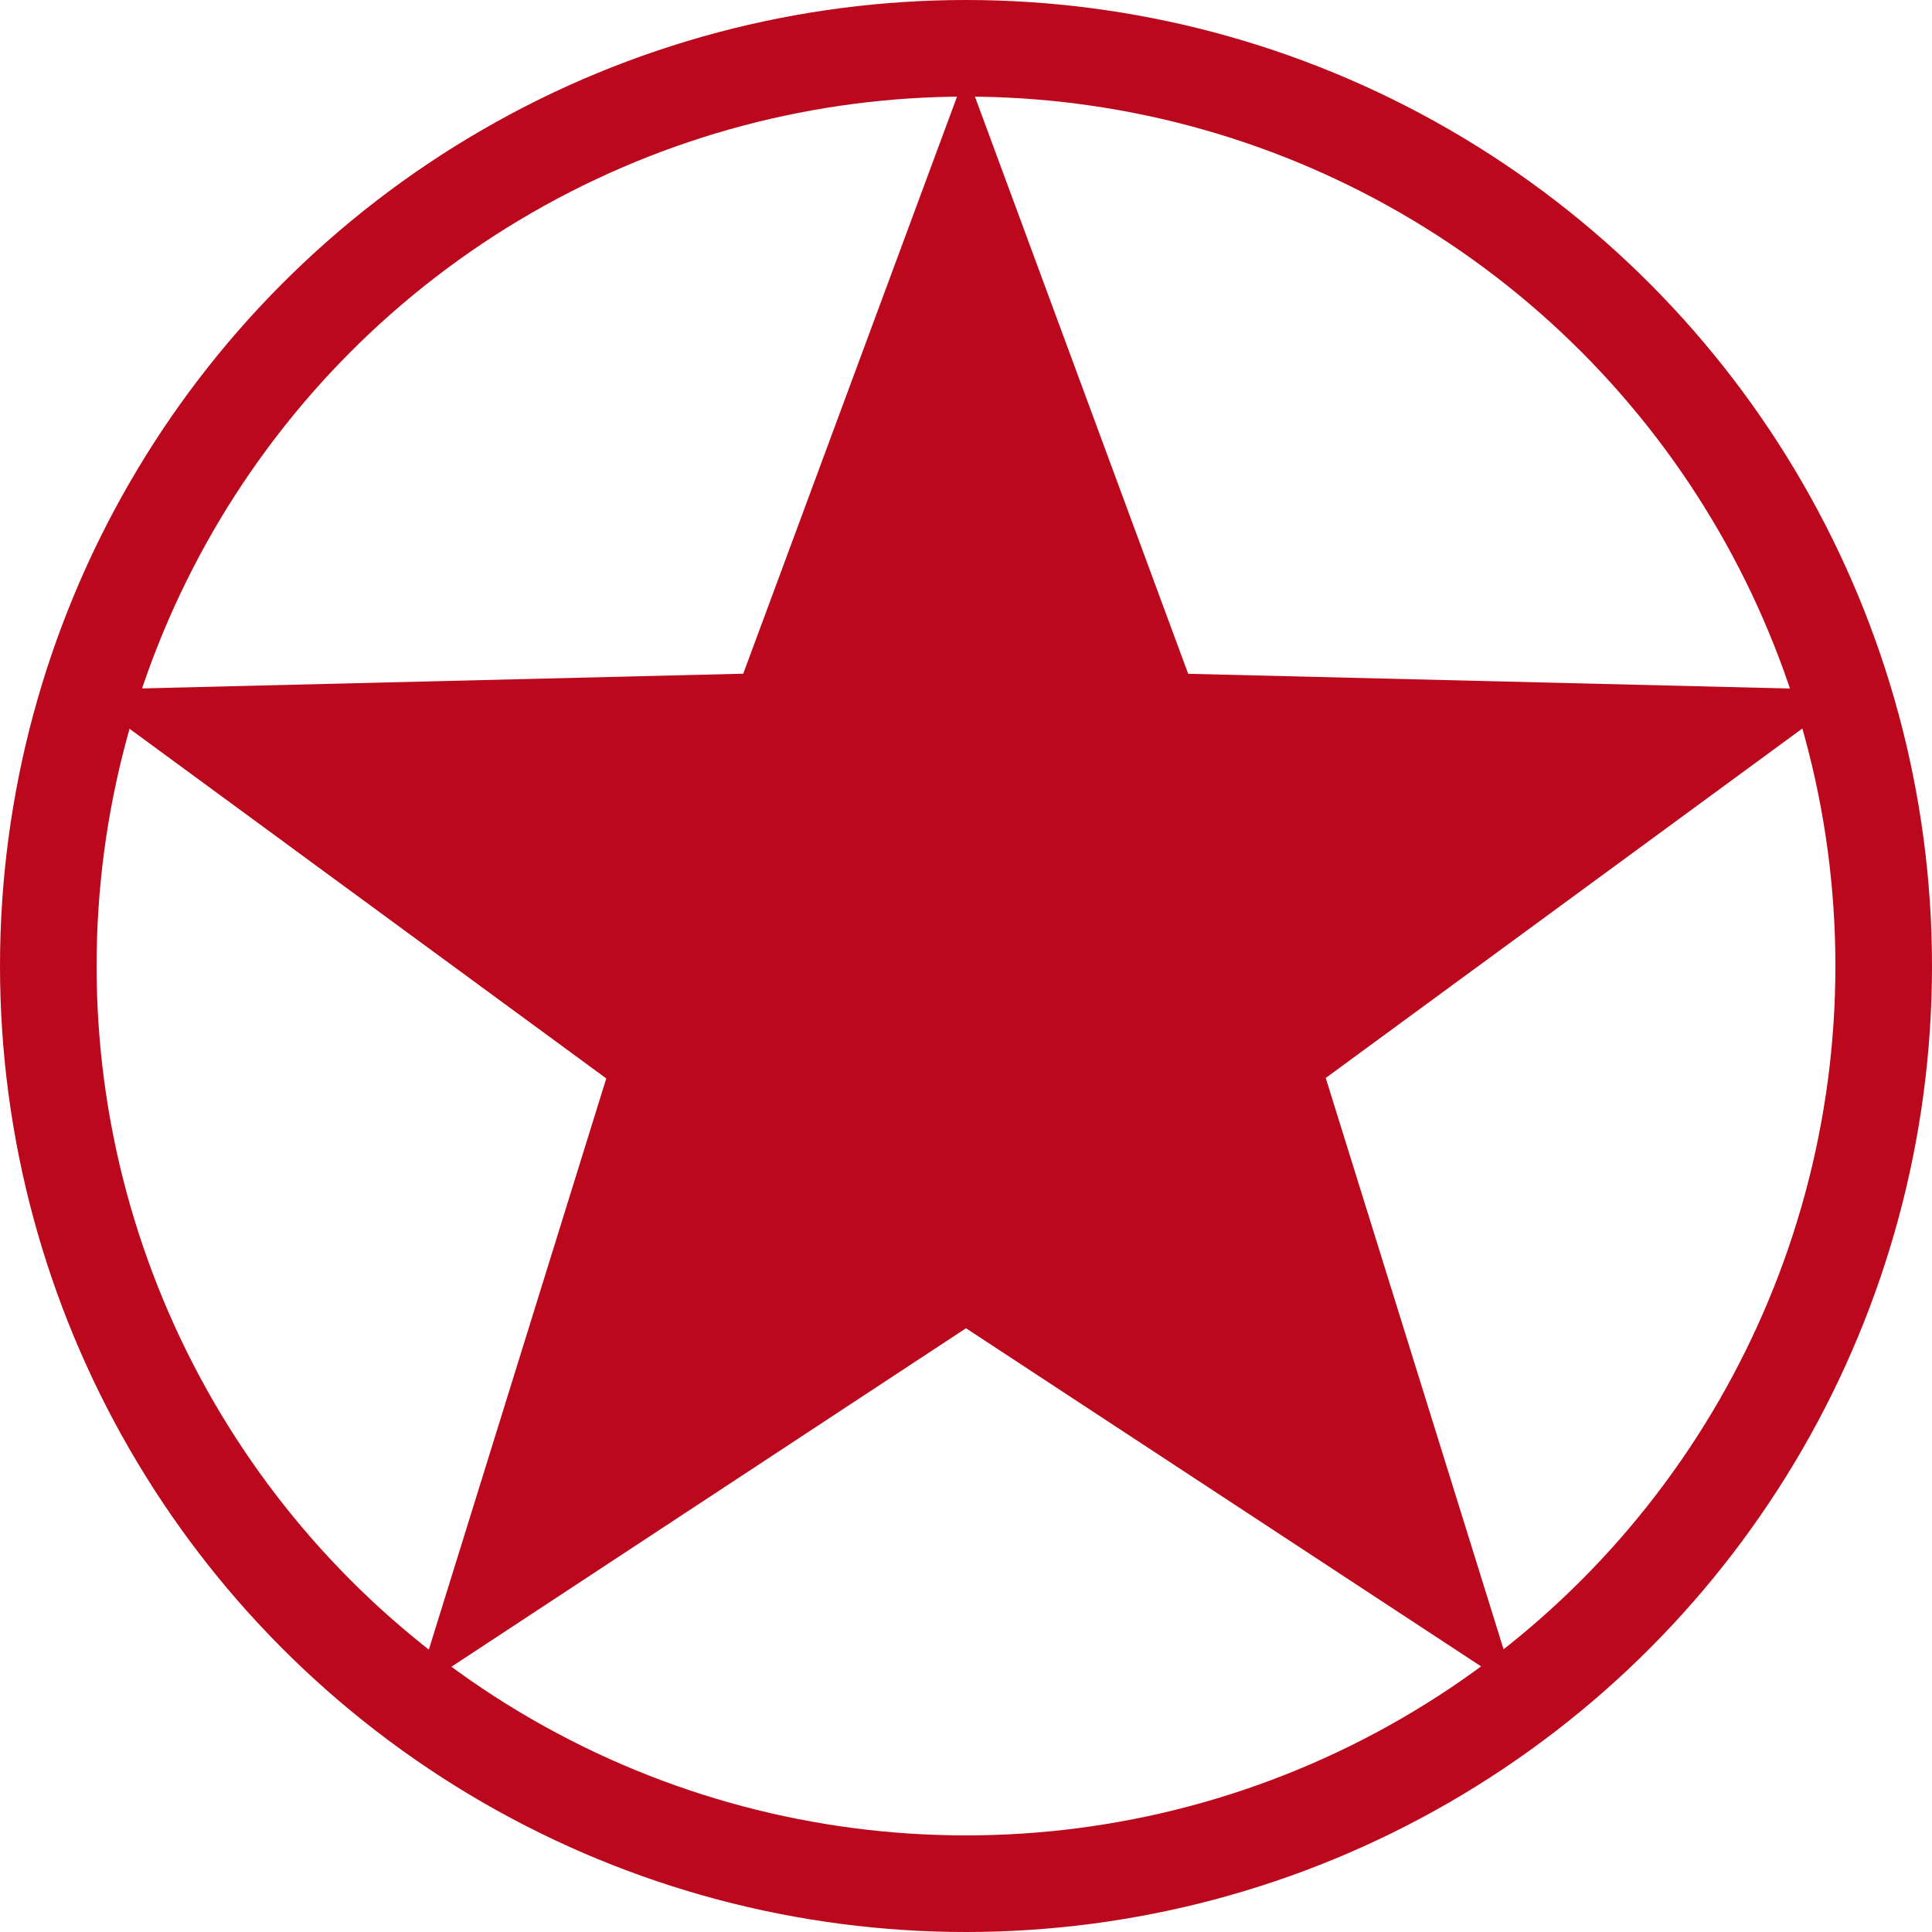 <svg xmlns="http://www.w3.org/2000/svg" width="20" height="20" viewBox="0 0 20 20">
  <g id="Star_Rating_Red" data-name="Star Rating Red" transform="translate(-197 -801)">
    <g id="Ellipse_7" data-name="Ellipse 7" transform="translate(197 801)" fill="none" stroke="#bc081c" stroke-width="1">
      <circle cx="10" cy="10" r="10" stroke="none"/>
      <circle cx="10" cy="10" r="9.5" fill="none"/>
    </g>
    <path id="Polygon_1" data-name="Polygon 1" d="M9.206,0l2.3,6.225,6.9.169L12.93,10.409,14.9,16.738,9.206,13l-5.69,3.743,1.966-6.329L0,6.393l6.9-.169Z" transform="translate(197.794 801.75)" fill="#bc081c"/>
  </g>
</svg>

